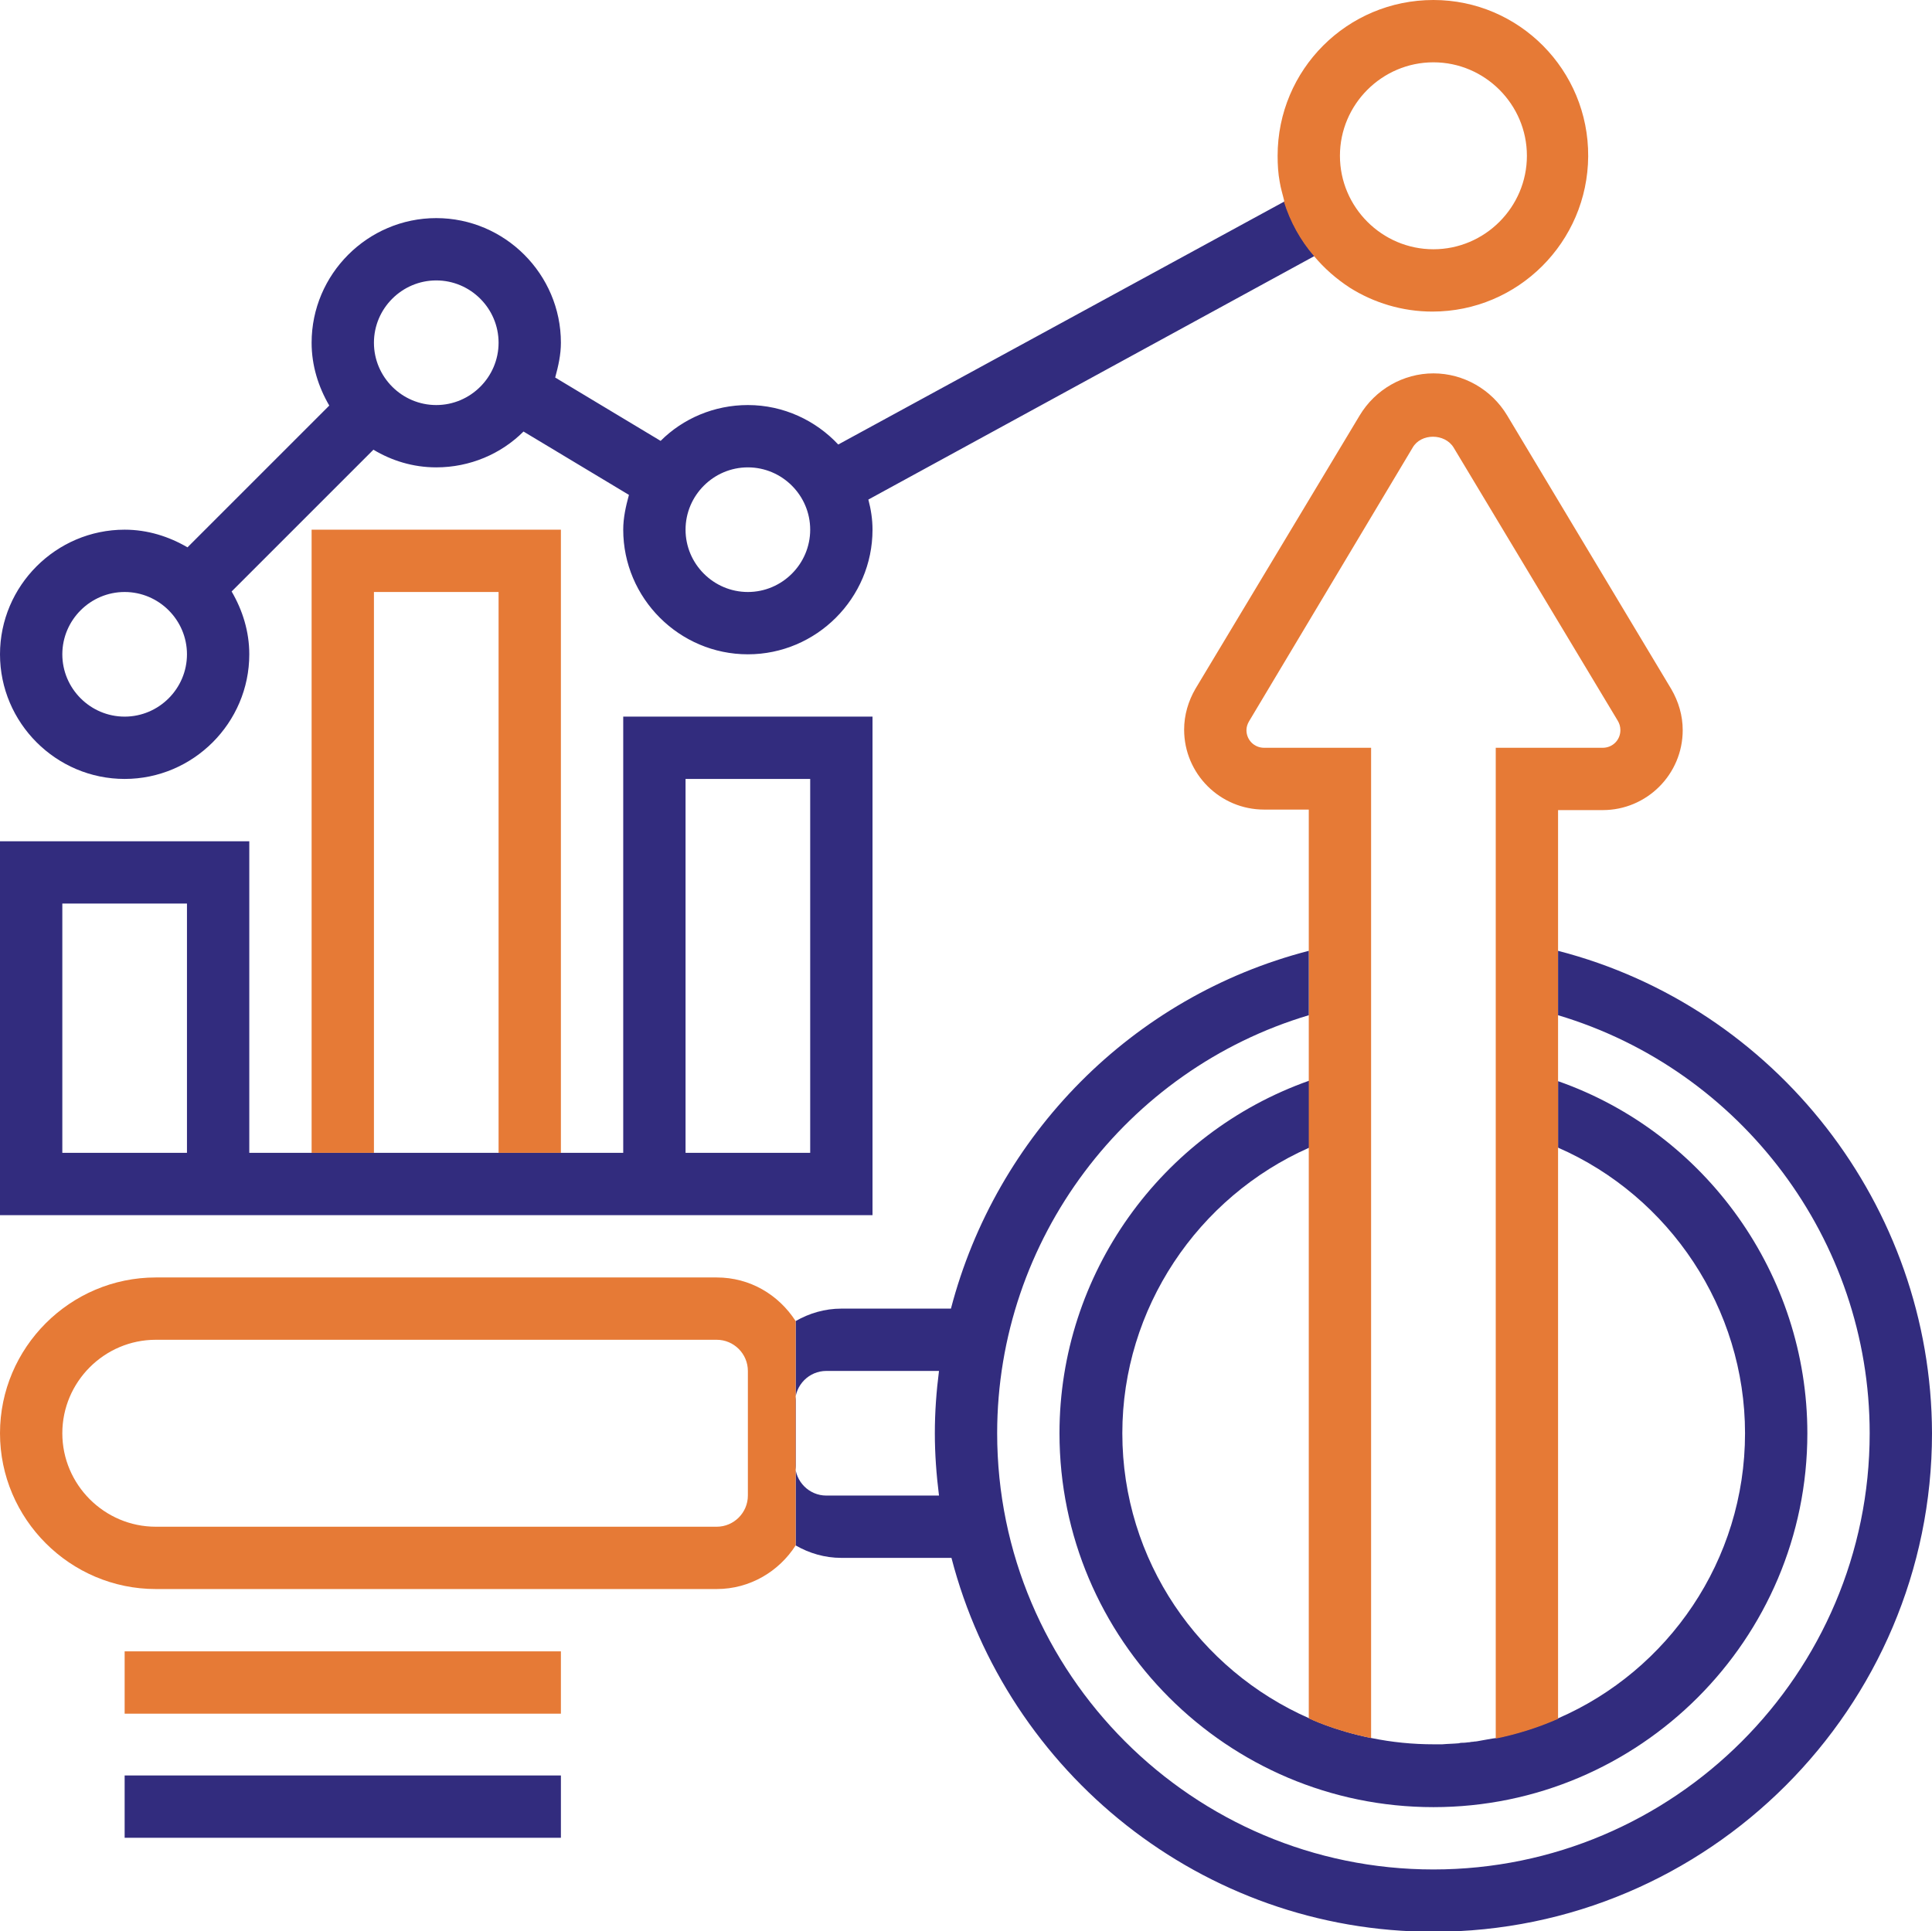 <?xml version="1.0" encoding="utf-8"?>
<!-- Generator: Adobe Illustrator 24.1.0, SVG Export Plug-In . SVG Version: 6.00 Build 0)  -->
<svg version="1.1" id="Warstwa_1" xmlns="http://www.w3.org/2000/svg" xmlns:xlink="http://www.w3.org/1999/xlink" x="0px" y="0px"
	 viewBox="0 0 372 371.9" style="enable-background:new 0 0 372 371.9;" xml:space="preserve">
<style type="text/css">
	.st0{fill:none;}
	.st1{fill:#E67A36;}
	.st2{fill:#322C7E;}
</style>
<g>
	<rect x="24" y="318" class="st1" width="84" height="12"/>
	<rect x="24" y="341.9" class="st2" width="84" height="12"/>
	<circle class="st0" cx="144" cy="102" r="12"/>
	<circle class="st0" cx="84" cy="66" r="12"/>
	<circle class="st0" cx="24" cy="126" r="12"/>
	<path class="st2" d="M161.4,85.6C157.1,81,150.9,78,144,78c-6.5,0-12.5,2.6-16.8,6.9l-20.3-12.2c0.6-2.2,1.1-4.4,1.1-6.7
		c0-13.2-10.8-24-24-24S60,52.8,60,66c0,4.4,1.3,8.5,3.4,12.1l-27.3,27.3c-3.6-2.1-7.7-3.4-12.1-3.4c-13.2,0-24,10.8-24,24
		s10.8,24,24,24c13.2,0,24-10.8,24-24c0-4.4-1.3-8.5-3.4-12.1l27.3-27.3C75.4,88.7,79.5,90,84,90c6.5,0,12.5-2.6,16.8-6.9l20.3,12.2
		c-0.6,2.2-1.1,4.4-1.1,6.7c0,13.2,10.8,24,24,24c13.2,0,24-10.8,24-24c0-2-0.3-3.9-0.8-5.8l85.9-46.9c-2.6-3-4.6-6.6-5.8-10.5
		L161.4,85.6z M24,138c-6.6,0-12-5.4-12-12c0-6.6,5.4-12,12-12c6.6,0,12,5.4,12,12C36,132.6,30.6,138,24,138z M84,78
		c-6.6,0-12-5.4-12-12s5.4-12,12-12s12,5.4,12,12S90.6,78,84,78z M144,114c-6.6,0-12-5.4-12-12s5.4-12,12-12s12,5.4,12,12
		S150.6,114,144,114z"/>
	<path class="st1" d="M276,0C259.4,0,246,13.4,246,30c0,1.7,0.1,3.4,0.4,5c0.2,1.3,0.6,2.5,0.9,3.8l-0.1,0c1.2,3.9,3.2,7.5,5.8,10.5
		l0,0c2,2.4,4.3,4.4,6.9,6.1c4.6,2.9,10.1,4.6,15.9,4.6c16.5,0,29.9-13.4,30-29.9C305.9,13.5,292.5,0,276,0z M276,48
		c-9.9,0-18-8.1-18-18c0-9.9,8.1-18,18-18c9.9,0,18,8.1,18,18C294,39.9,285.9,48,276,48z"/>
	<path class="st0" d="M288,334.7L288,334.7c-0.2,0-0.5,0.1-0.7,0.1C287.5,334.8,287.7,334.8,288,334.7z"/>
	<path class="st0" d="M276,335.9c0.5,0,0.9,0,1.4,0c-5.1,0.1-9.6-0.4-13.4-1.2v0C267.8,335.5,271.9,335.9,276,335.9z"/>
	<path class="st0" d="M285.5,335.2c-0.4,0.1-0.7,0.1-1.1,0.2C284.8,335.3,285.1,335.2,285.5,335.2z"/>
	<path class="st0" d="M280.8,335.7c-1.1,0.1-2.2,0.1-3.2,0.2C278.7,335.9,279.7,335.8,280.8,335.7z"/>
	<path class="st0" d="M162,264c-3.3,0-6,2.7-6,6v12c0,3.3,2.7,6,6,6h18.8c-0.5-3.9-0.8-7.9-0.8-12c0-4.1,0.3-8,0.8-12H162z"/>
	<path class="st0" d="M138,258H30c-9.9,0-18,8.1-18,18c0,9.9,8.1,18,18,18h108c3.3,0,6-2.7,6-6v-24C144,260.6,141.3,258,138,258z"/>
	<path class="st0" d="M282.9,335.5c-0.4,0-0.8,0.1-1.2,0.1C282.1,335.6,282.5,335.6,282.9,335.5z"/>
	<path class="st0" d="M347.9,276c0,39.7-32.3,72-72,72c-39.7,0-72-32.3-72-72c0-30.5,19.5-57.8,48-67.8v-12.7
		c-35.2,10.5-60,43.2-60,80.5c0,46.3,37.7,84,84,84s84-37.7,84-84c0-37.3-24.8-70-60-80.5v12.7C328.4,218.2,347.9,245.4,347.9,276z"
		/>
	<path class="st2" d="M204,276c0,39.7,32.3,72,72,72c39.7,0,72-32.3,72-72c0-30.5-19.5-57.8-48-67.8V221c21.5,9.4,36,31,36,55
		c0,24.5-14.8,45.7-36,54.9c-4.1,1.8-8.1,3-12,3.8v0c-0.2,0-0.5,0.1-0.7,0.1c-0.6,0.1-1.1,0.2-1.7,0.3c-0.4,0.1-0.7,0.1-1.1,0.2
		c-0.5,0.1-1,0.1-1.5,0.2c-0.4,0-0.8,0.1-1.2,0.1c-0.3,0-0.6,0-0.9,0.1c-1.1,0.1-2.1,0.1-3.2,0.2c-0.1,0-0.2,0-0.2,0
		c-0.5,0-0.9,0-1.4,0c-4.1,0-8.1-0.4-12-1.2v0c-7.4-1.5-12-3.8-12-3.8c-21.2-9.3-36-30.4-36-54.9c0-24,14.5-45.5,36-55v-12.9
		C223.5,218.2,204,245.4,204,276z"/>
	<path class="st1" d="M252,208.1V221v109.9c0,0,4.6,2.3,12,3.8V144h-20.6c-1.9,0-3.4-1.5-3.4-3.4c0-0.6,0.2-1.2,0.5-1.7L272,86.2
		c1.6-2.8,6.2-2.8,7.9,0l31.6,52.6c0.3,0.5,0.5,1.1,0.5,1.8c0,1.9-1.5,3.4-3.4,3.4H288v190.8c3.9-0.8,7.9-2,12-3.8V221v-12.9v-12.7
		v-12.4V156h8.6c8.5,0,15.4-6.9,15.4-15.4c0-2.8-0.8-5.5-2.2-7.9L290.2,80c-3-5-8.4-8.1-14.2-8.1c-5.8,0-11.2,3.1-14.2,8.1
		l-31.6,52.6c-1.4,2.4-2.2,5.1-2.2,7.9c0,8.5,6.9,15.4,15.4,15.4h8.6v27.1v12.4V208.1z"/>
	<path class="st2" d="M277.6,335.9c-0.1,0-0.2,0-0.2,0C277.4,335.9,277.5,335.9,277.6,335.9z"/>
	<path class="st2" d="M281.7,335.7c-0.3,0-0.6,0-0.9,0.1C281.1,335.7,281.4,335.7,281.7,335.7z"/>
	<path class="st2" d="M284.4,335.3c-0.5,0.1-1,0.1-1.5,0.2C283.4,335.5,283.9,335.4,284.4,335.3z"/>
	<path class="st2" d="M287.2,334.9c-0.6,0.1-1.1,0.2-1.7,0.3C286.1,335.1,286.6,335,287.2,334.9z"/>
	<g>
		<rect x="132" y="150" class="st0" width="24" height="72"/>
		<rect x="12" y="174" class="st0" width="24" height="48"/>
		<path class="st2" d="M120,138v84h-8.1H108H96H72H60H48v-60H0v72h168v-96H120z M36,222H12v-48h24V222z M156,222h-24v-72h24V222z"/>
		<polygon class="st1" points="72,114 96,114 96,222 108,222 108,102 60,102 60,222 72,222 		"/>
	</g>
	<g>
		<path class="st2" d="M300,183.1v12.4c35.2,10.5,60,43.2,60,80.5c0,46.3-37.7,84-84,84s-84-37.7-84-84c0-37.3,24.8-70,60-80.5
			v-12.4c-34.1,8.8-60.2,35.6-68.9,68.9H162c-3.2,0-6.2,0.9-8.8,2.4c0,0,0,0,0,0v43.2c0,0,0,0,0,0c2.6,1.5,5.6,2.4,8.8,2.4h21.2
			c10.7,41.3,48.2,72,92.8,72c52.9,0,96-43.1,96-96C371.9,232.2,341.9,193.9,300,183.1z M180.8,288h-21.7c-3.3,0-6-2.7-6-6v-12
			c0-3.3,2.7-6,6-6h21.7c-0.5,3.9-0.8,7.9-0.8,12C180,280,180.3,284,180.8,288z"/>
		<path class="st1" d="M138,246H30c-16.5,0-30,13.5-30,30c0,16.5,13.5,30,30,30h108c6.4,0,12-3.4,15.2-8.4v-43.2
			C149.9,249.3,144.4,246,138,246z M144,288c0,3.3-2.7,6-6,6H30c-9.9,0-18-8.1-18-18c0-9.9,8.1-18,18-18h108c3.3,0,6,2.7,6,6V288z"
			/>
	</g>
</g>
</svg>
